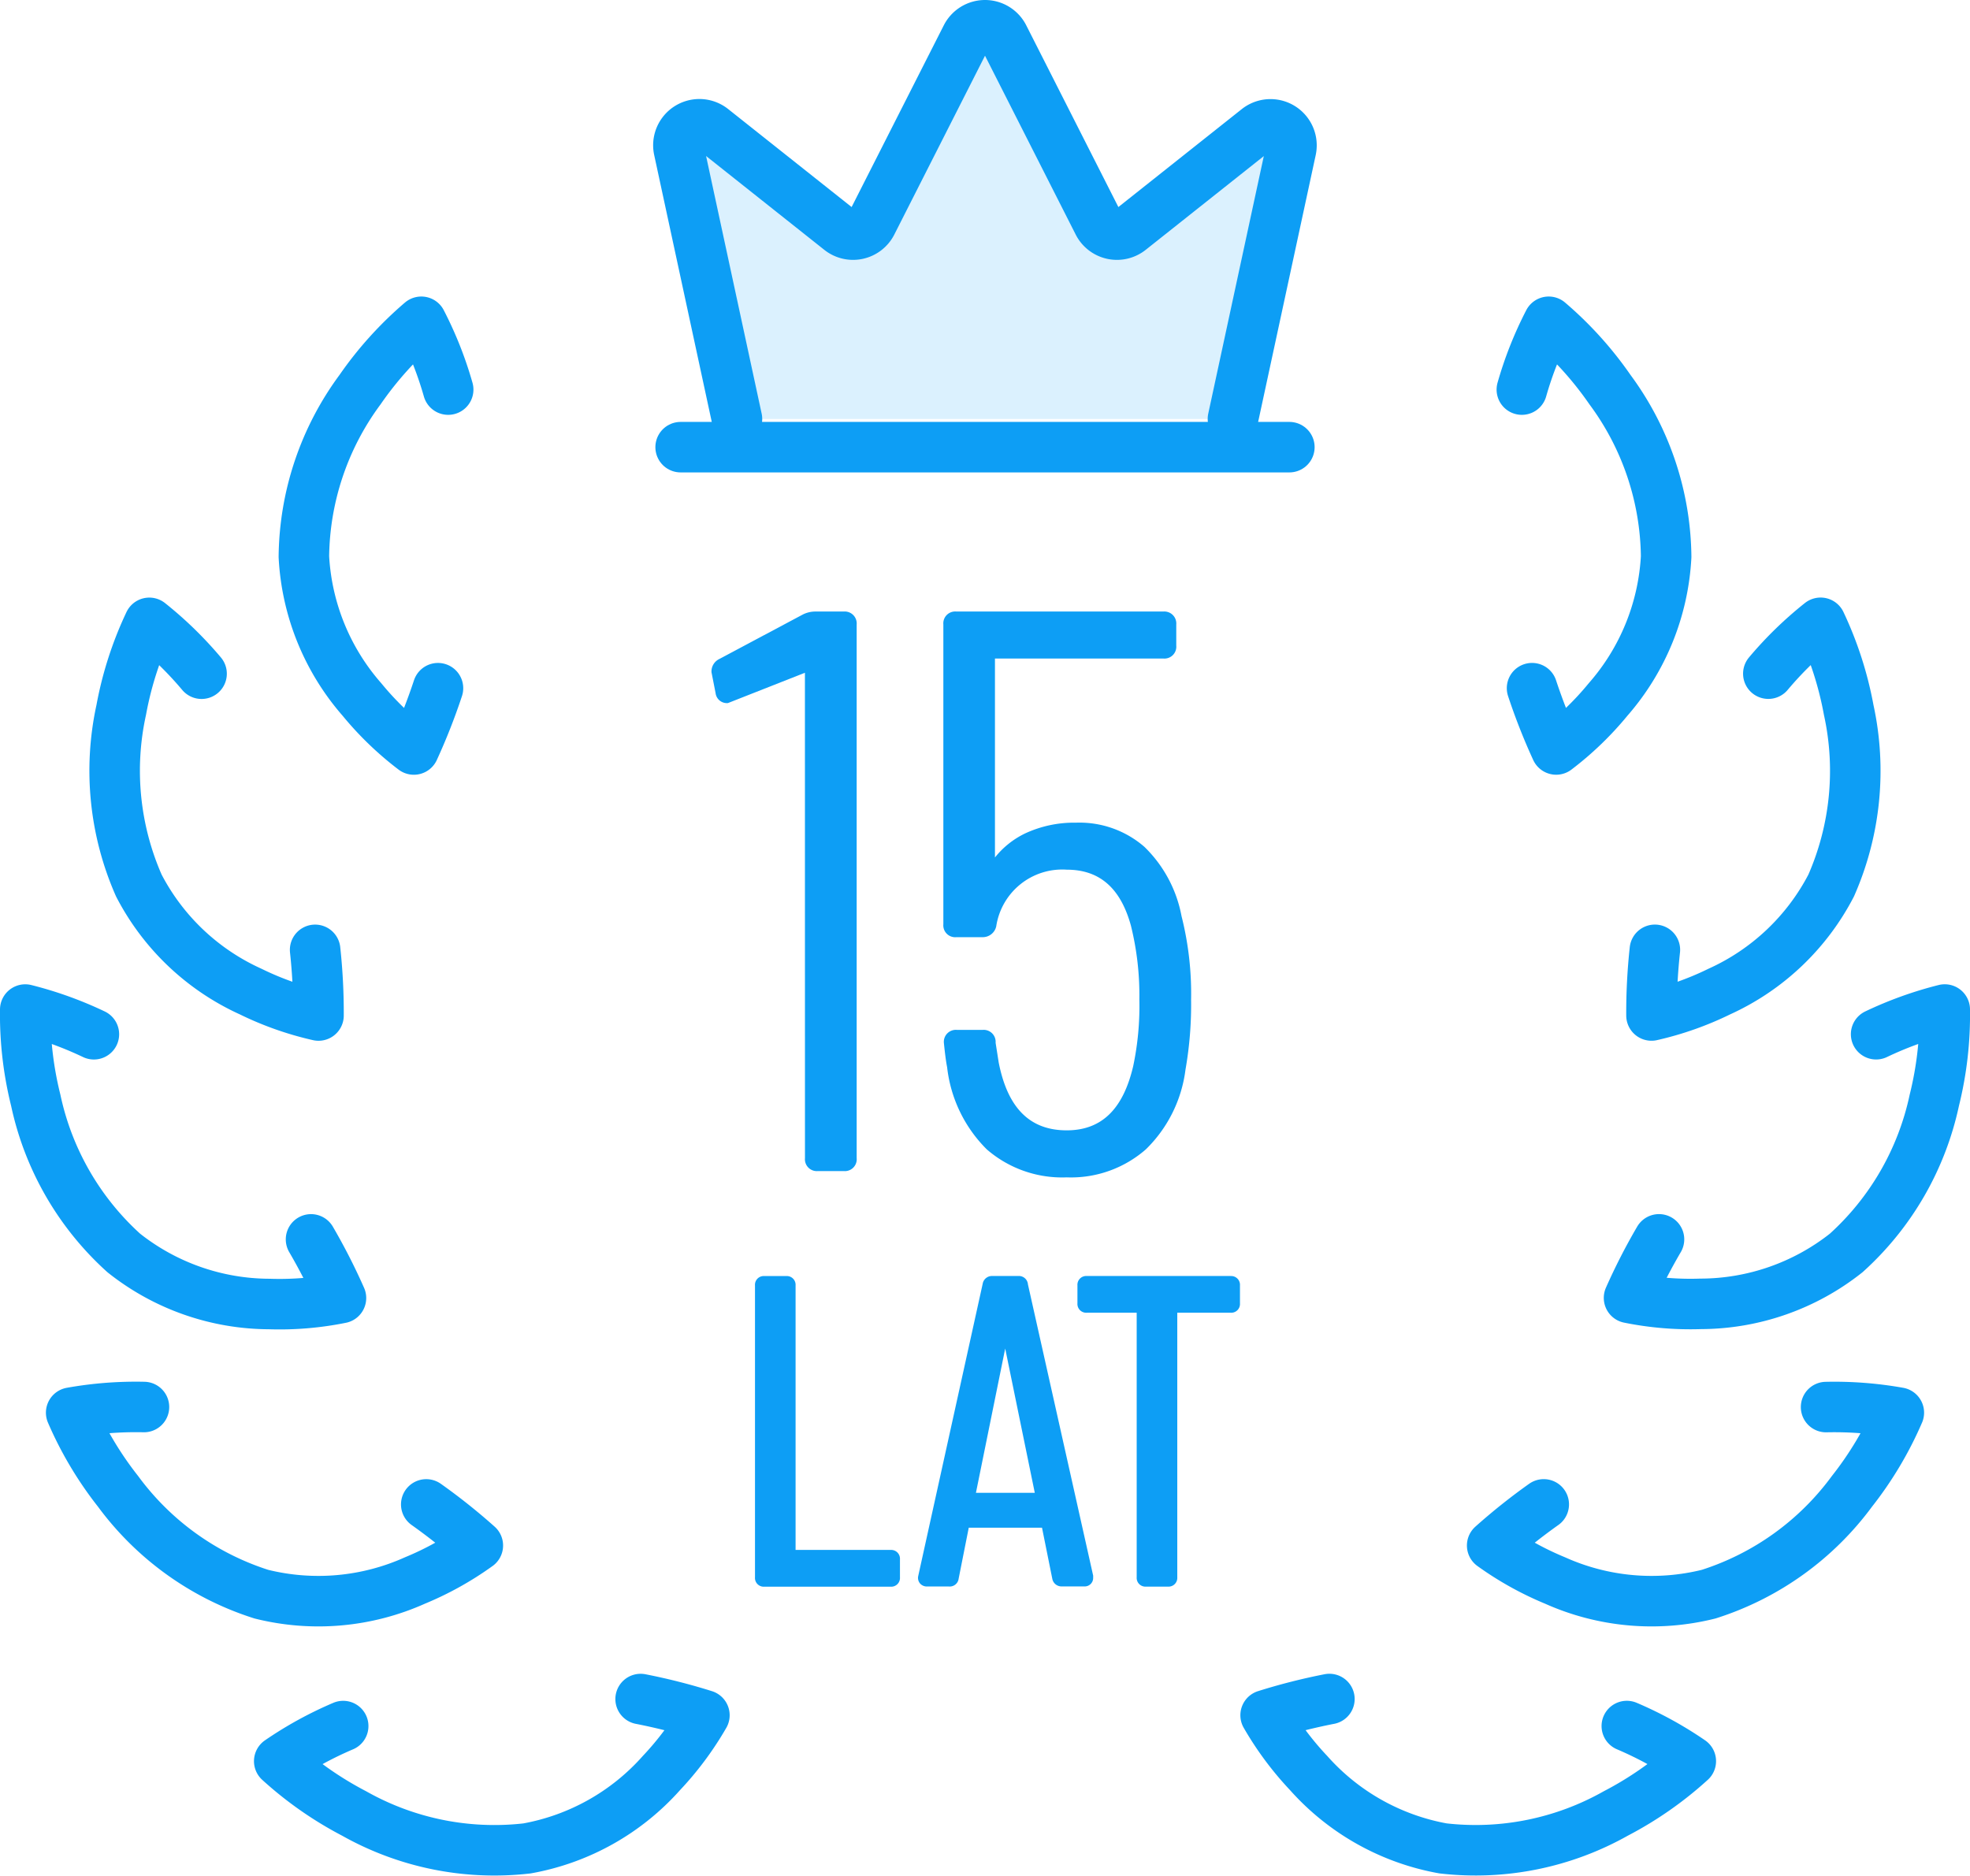 <svg id="Group_132" data-name="Group 132" xmlns="http://www.w3.org/2000/svg" xmlns:xlink="http://www.w3.org/1999/xlink" width="78" height="74.298" viewBox="0 0 78 74.298">
  <defs>
    <clipPath id="clip-path">
      <rect id="Rectangle_72" data-name="Rectangle 72" width="78" height="74.298" fill="none"/>
    </clipPath>
    <clipPath id="clip-path-2">
      <rect id="Rectangle_71" data-name="Rectangle 71" width="78" height="74.298" transform="translate(0 0)" fill="none"/>
    </clipPath>
    <clipPath id="clip-path-3">
      <rect id="Rectangle_70" data-name="Rectangle 70" width="24.282" height="15.59" transform="translate(26.859 1)" fill="none"/>
    </clipPath>
  </defs>
  <g id="Group_131" data-name="Group 131" clip-path="url(#clip-path)">
    <g id="Group_130" data-name="Group 130">
      <g id="Group_129" data-name="Group 129" clip-path="url(#clip-path-2)">
        <g id="Group_128" data-name="Group 128" opacity="0.15">
          <g id="Group_127" data-name="Group 127">
            <g id="Group_126" data-name="Group 126" clip-path="url(#clip-path-3)">
              <path id="Path_523" data-name="Path 523" d="M48.817,16.59l2.3-10.663A.831.831,0,0,0,49.793,5.1L44.74,9.111a.831.831,0,0,1-1.257-.275L39.741,1.455a.83.83,0,0,0-1.481,0L34.517,8.836a.831.831,0,0,1-1.257.275L28.207,5.1a.831.831,0,0,0-1.328.826l2.3,10.663" fill="#0d9ef5"/>
            </g>
          </g>
        </g>
        <path id="Path_524" data-name="Path 524" d="M25.365,67.28a23.467,23.467,0,0,1,2.525.642,12.223,12.223,0,0,1-1.7,2.286,9.324,9.324,0,0,1-5.324,2.987,11.309,11.309,0,0,1-6.843-1.383,14.04,14.04,0,0,1-2.967-2.072,14.5,14.5,0,0,1,2.532-1.39" fill="none" stroke="#0d9ef5" stroke-linecap="round" stroke-linejoin="round" stroke-width="2"/>
        <path id="Path_525" data-name="Path 525" d="M16.877,59.573A23.25,23.25,0,0,1,18.919,61.2a12.214,12.214,0,0,1-2.489,1.385,9.336,9.336,0,0,1-6.081.542,11.29,11.29,0,0,1-5.675-4.072,13.955,13.955,0,0,1-1.856-3.115A14.54,14.54,0,0,1,5.7,55.716" fill="none" stroke="#0d9ef5" stroke-linecap="round" stroke-linejoin="round" stroke-width="2"/>
        <path id="Path_526" data-name="Path 526" d="M12.315,49.078A23.465,23.465,0,0,1,13.5,51.4a12.221,12.221,0,0,1-2.839.237A9.311,9.311,0,0,1,4.9,49.615,11.325,11.325,0,0,1,1.416,43.57,14,14,0,0,1,1,39.977a14.538,14.538,0,0,1,2.717.978" fill="none" stroke="#0d9ef5" stroke-linecap="round" stroke-linejoin="round" stroke-width="2"/>
        <path id="Path_527" data-name="Path 527" d="M12.477,37.613a23.073,23.073,0,0,1,.134,2.6,12.229,12.229,0,0,1-2.686-.948,9.316,9.316,0,0,1-4.428-4.2A11.272,11.272,0,0,1,4.8,28.113a13.942,13.942,0,0,1,1.112-3.449,14.555,14.555,0,0,1,2.069,2.014" fill="none" stroke="#0d9ef5" stroke-linecap="round" stroke-linejoin="round" stroke-width="2"/>
        <path id="Path_528" data-name="Path 528" d="M17.341,27.252a23.463,23.463,0,0,1-.955,2.427A12.2,12.2,0,0,1,14.332,27.7a9.333,9.333,0,0,1-2.3-5.655,11.311,11.311,0,0,1,2.224-6.616,14.025,14.025,0,0,1,2.426-2.687,14.48,14.48,0,0,1,1.063,2.685" fill="none" stroke="#0d9ef5" stroke-linecap="round" stroke-linejoin="round" stroke-width="2"/>
        <path id="Path_529" data-name="Path 529" d="M60.66,27.251a23.463,23.463,0,0,0,.955,2.427A12.2,12.2,0,0,0,63.669,27.7a9.333,9.333,0,0,0,2.3-5.655,11.311,11.311,0,0,0-2.224-6.616,13.986,13.986,0,0,0-2.426-2.687,14.48,14.48,0,0,0-1.063,2.685" fill="none" stroke="#0d9ef5" stroke-linecap="round" stroke-linejoin="round" stroke-width="2"/>
        <path id="Path_530" data-name="Path 530" d="M65.523,37.612a23.072,23.072,0,0,0-.134,2.6,12.229,12.229,0,0,0,2.686-.948,9.322,9.322,0,0,0,4.429-4.2,11.287,11.287,0,0,0,.693-6.953,13.973,13.973,0,0,0-1.112-3.449,14.456,14.456,0,0,0-2.07,2.014" fill="none" stroke="#0d9ef5" stroke-linecap="round" stroke-linejoin="round" stroke-width="2"/>
        <path id="Path_531" data-name="Path 531" d="M65.686,49.077A23.465,23.465,0,0,0,64.5,51.394a12.216,12.216,0,0,0,2.838.237A9.312,9.312,0,0,0,73.1,49.614a11.325,11.325,0,0,0,3.487-6.045A14,14,0,0,0,77,39.976a14.538,14.538,0,0,0-2.717.978" fill="none" stroke="#0d9ef5" stroke-linecap="round" stroke-linejoin="round" stroke-width="2"/>
        <path id="Path_532" data-name="Path 532" d="M61.123,59.572A23.442,23.442,0,0,0,59.081,61.2a12.272,12.272,0,0,0,2.489,1.385,9.336,9.336,0,0,0,6.081.542,11.286,11.286,0,0,0,5.675-4.072,13.98,13.98,0,0,0,1.856-3.115,14.535,14.535,0,0,0-2.88-.222" fill="none" stroke="#0d9ef5" stroke-linecap="round" stroke-linejoin="round" stroke-width="2"/>
        <path id="Path_533" data-name="Path 533" d="M52.636,67.279a23.467,23.467,0,0,0-2.525.642,12.223,12.223,0,0,0,1.7,2.286,9.326,9.326,0,0,0,5.323,2.987,11.3,11.3,0,0,0,6.843-1.384,14.009,14.009,0,0,0,2.968-2.071,14.486,14.486,0,0,0-2.533-1.39" fill="none" stroke="#0d9ef5" stroke-linecap="round" stroke-linejoin="round" stroke-width="2"/>
        <path id="Path_534" data-name="Path 534" d="M48.817,16.59l2.3-10.663A.831.831,0,0,0,49.793,5.1L44.74,9.111a.831.831,0,0,1-1.257-.275L39.741,1.455a.83.83,0,0,0-1.481,0L34.517,8.836a.831.831,0,0,1-1.257.275L28.207,5.1a.831.831,0,0,0-1.328.826l2.3,10.663" fill="none" stroke="#0d9ef5" stroke-linecap="round" stroke-linejoin="round" stroke-width="2"/>
        <line id="Line_53" data-name="Line 53" x2="24.102" transform="translate(26.949 17.707)" fill="none" stroke="#0d9ef5" stroke-linecap="round" stroke-linejoin="round" stroke-width="2"/>
        <path id="Path_535" data-name="Path 535" d="M35.262,61.374H31.5V50.9a.347.347,0,0,0-.37-.37h-.867a.347.347,0,0,0-.37.37v11.56a.347.347,0,0,0,.37.371h5a.347.347,0,0,0,.37-.371v-.713a.347.347,0,0,0-.37-.371" fill="#0d9ef5"/>
        <path id="Path_536" data-name="Path 536" d="M40.7,50.859a.359.359,0,0,0-.386-.331H39.29a.371.371,0,0,0-.382.31L36.358,62.4a.344.344,0,0,0,.067.3.356.356,0,0,0,.281.123h.867a.355.355,0,0,0,.384-.313l.4-2.016h2.9l.406,2.016v0a.371.371,0,0,0,.382.31h.884a.334.334,0,0,0,.353-.353.662.662,0,0,0,0-.077Zm.271,8.254h-2.33L39.8,53.4Z" fill="#0d9ef5"/>
        <path id="Path_537" data-name="Path 537" d="M48.725,50.528H43.03a.348.348,0,0,0-.37.37v.714a.347.347,0,0,0,.37.37h1.976V62.458a.346.346,0,0,0,.37.37h.867a.346.346,0,0,0,.37-.37V51.982h2.112a.346.346,0,0,0,.37-.37V50.9a.347.347,0,0,0-.37-.37" fill="#0d9ef5"/>
        <path id="Path_538" data-name="Path 538" d="M31.872,45.862a.47.47,0,0,0,.511.511h1.026a.469.469,0,0,0,.51-.511V24.727a.474.474,0,0,0-.51-.511h-1.12a1.1,1.1,0,0,0-.5.117L28.471,26.1a.547.547,0,0,0-.3.521l.162.825a.449.449,0,0,0,.491.394l3.046-1.2Z" fill="#0d9ef5"/>
        <path id="Path_539" data-name="Path 539" d="M37.853,37.111H38.91a.546.546,0,0,0,.535-.43,2.643,2.643,0,0,1,2.79-2.243c1.3,0,2.131.725,2.542,2.214a11.471,11.471,0,0,1,.335,2.932,11.556,11.556,0,0,1-.243,2.628c-.4,1.715-1.256,2.548-2.634,2.548-1.458,0-2.339-.882-2.693-2.689l-.122-.778a.474.474,0,0,0-.51-.511H37.884a.474.474,0,0,0-.51.531c.042.417.084.737.126.945a5.441,5.441,0,0,0,1.57,3.255,4.551,4.551,0,0,0,3.165,1.109,4.5,4.5,0,0,0,3.134-1.109,5.342,5.342,0,0,0,1.569-3.156,14.876,14.876,0,0,0,.222-2.773,12.535,12.535,0,0,0-.379-3.309,5.137,5.137,0,0,0-1.475-2.746,3.917,3.917,0,0,0-2.7-.952A4.6,4.6,0,0,0,40.594,33a3.422,3.422,0,0,0-1.2.955V26.077h6.668a.47.47,0,0,0,.511-.511v-.839a.474.474,0,0,0-.511-.511h-8.2a.47.47,0,0,0-.511.511V36.6a.47.47,0,0,0,.511.511" fill="#0d9ef5"/>
      </g>
    </g>
  </g>
</svg>
